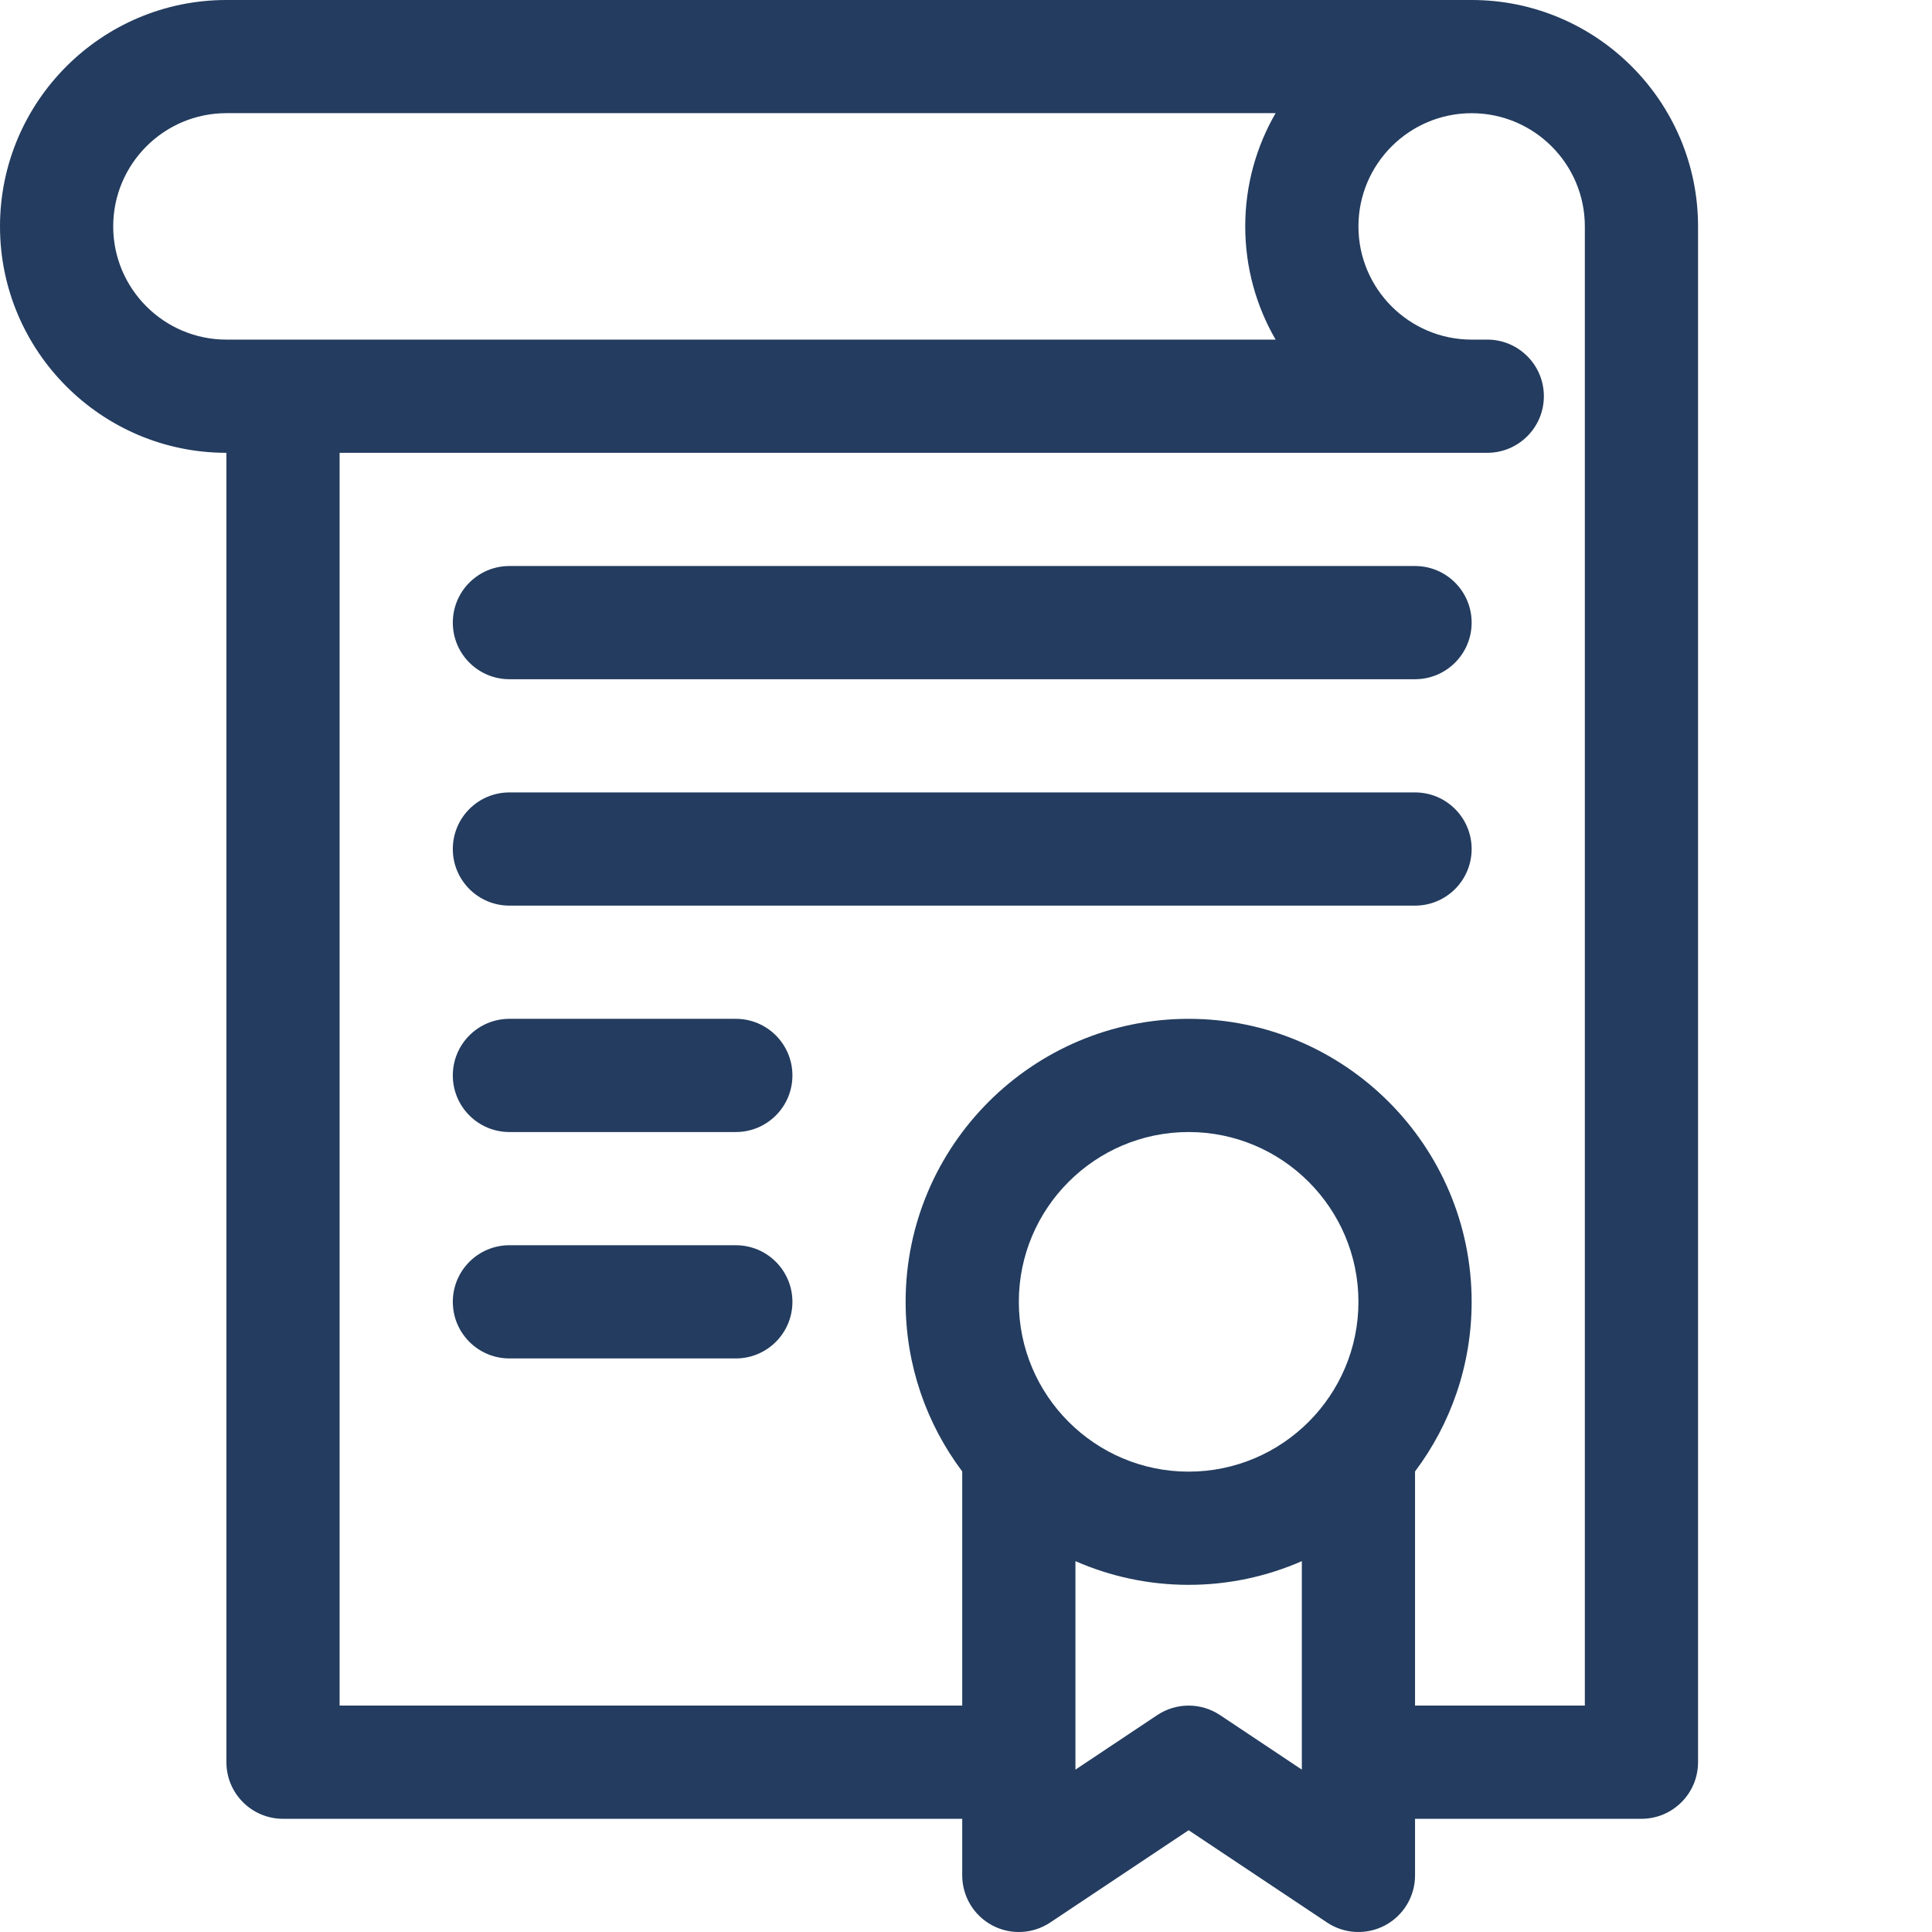 <?xml version="1.0"?>
<svg xmlns="http://www.w3.org/2000/svg" xmlns:xlink="http://www.w3.org/1999/xlink" xmlns:svgjs="http://svgjs.com/svgjs" version="1.1" width="512" height="512" x="0" y="0" viewBox="0 0 512 512" style="enable-background:new 0 0 512 512" xml:space="preserve" class=""><g>
<g xmlns="http://www.w3.org/2000/svg" id="surface1">
<path d="M 60 120 L 60 467 C 60 475.285 66.715 482 75 482 L 255 482 L 255 497 C 255 502.531 258.047 507.613 262.922 510.227 C 267.801 512.836 273.719 512.551 278.32 509.48 L 315 485.027 L 351.68 509.48 C 356.289 512.555 362.207 512.832 367.078 510.227 C 371.957 507.613 375 502.531 375 497 L 375 482 L 435 482 C 443.285 482 450 475.285 450 467 L 450 60 C 450 26.914 423.086 0 390 0 L 60 0 C 26.918 0 0 26.914 0 60 C 0 93.086 26.918 120 60 120 Z M 315 390 C 290.188 390 270 369.812 270 345 C 270 320.188 290.188 300 315 300 C 339.812 300 360 320.188 360 345 C 360 369.812 339.812 390 315 390 Z M 345 468.973 L 323.32 454.52 C 318.281 451.16 311.719 451.16 306.68 454.52 L 285 468.973 L 285 413.719 C 294.195 417.75 304.336 420 315 420 C 325.664 420 335.805 417.746 345 413.719 Z M 390 30 C 406.543 30 420 43.457 420 60 L 420 452 L 375 452 L 375 389.949 C 384.414 377.414 390 361.848 390 345 C 390 303.645 356.355 270 315 270 C 273.645 270 240 303.645 240 345 C 240 361.848 245.586 377.414 255 389.949 L 255 452 L 90 452 L 90 120 L 394.141 120 C 402.426 120 409.141 113.285 409.141 105 C 409.141 96.715 402.426 90 394.141 90 L 390 90 C 373.457 90 360 76.543 360 60 C 360 43.457 373.457 30 390 30 Z M 60 29.988 L 338.051 29.988 C 332.934 38.82 330 49.078 330 60 C 330 70.922 332.934 81.172 338.051 90 L 60 90 C 43.457 90 30 76.543 30 60 C 30 43.457 43.457 29.988 60 29.988 Z M 60 29.988 " style=" stroke:none;fill-rule:nonzero;fill-opacity:1;" fill="#233c5f" data-original="#000000" class=""/>
<path d="M 375 150 L 135 150 C 126.715 150 120 156.715 120 165 C 120 173.285 126.715 180 135 180 L 375 180 C 383.285 180 390 173.285 390 165 C 390 156.715 383.285 150 375 150 Z M 375 150 " style=" stroke:none;fill-rule:nonzero;fill-opacity:1;" fill="#233c5f" data-original="#000000" class=""/>
<path d="M 375 210 L 135 210 C 126.715 210 120 216.715 120 225 C 120 233.285 126.715 240 135 240 L 375 240 C 383.285 240 390 233.285 390 225 C 390 216.715 383.285 210 375 210 Z M 375 210 " style=" stroke:none;fill-rule:nonzero;fill-opacity:1;" fill="#233c5f" data-original="#000000" class=""/>
<path d="M 195 270 L 135 270 C 126.715 270 120 276.715 120 285 C 120 293.285 126.715 300 135 300 L 195 300 C 203.285 300 210 293.285 210 285 C 210 276.715 203.285 270 195 270 Z M 195 270 " style=" stroke:none;fill-rule:nonzero;fill-opacity:1;" fill="#233c5f" data-original="#000000" class=""/>
<path d="M 195 330 L 135 330 C 126.715 330 120 336.715 120 345 C 120 353.285 126.715 360 135 360 L 195 360 C 203.285 360 210 353.285 210 345 C 210 336.715 203.285 330 195 330 Z M 195 330 " style=" stroke:none;fill-rule:nonzero;fill-opacity:1;" fill="#233c5f" data-original="#000000" class=""/>
</g>
</g></svg>
